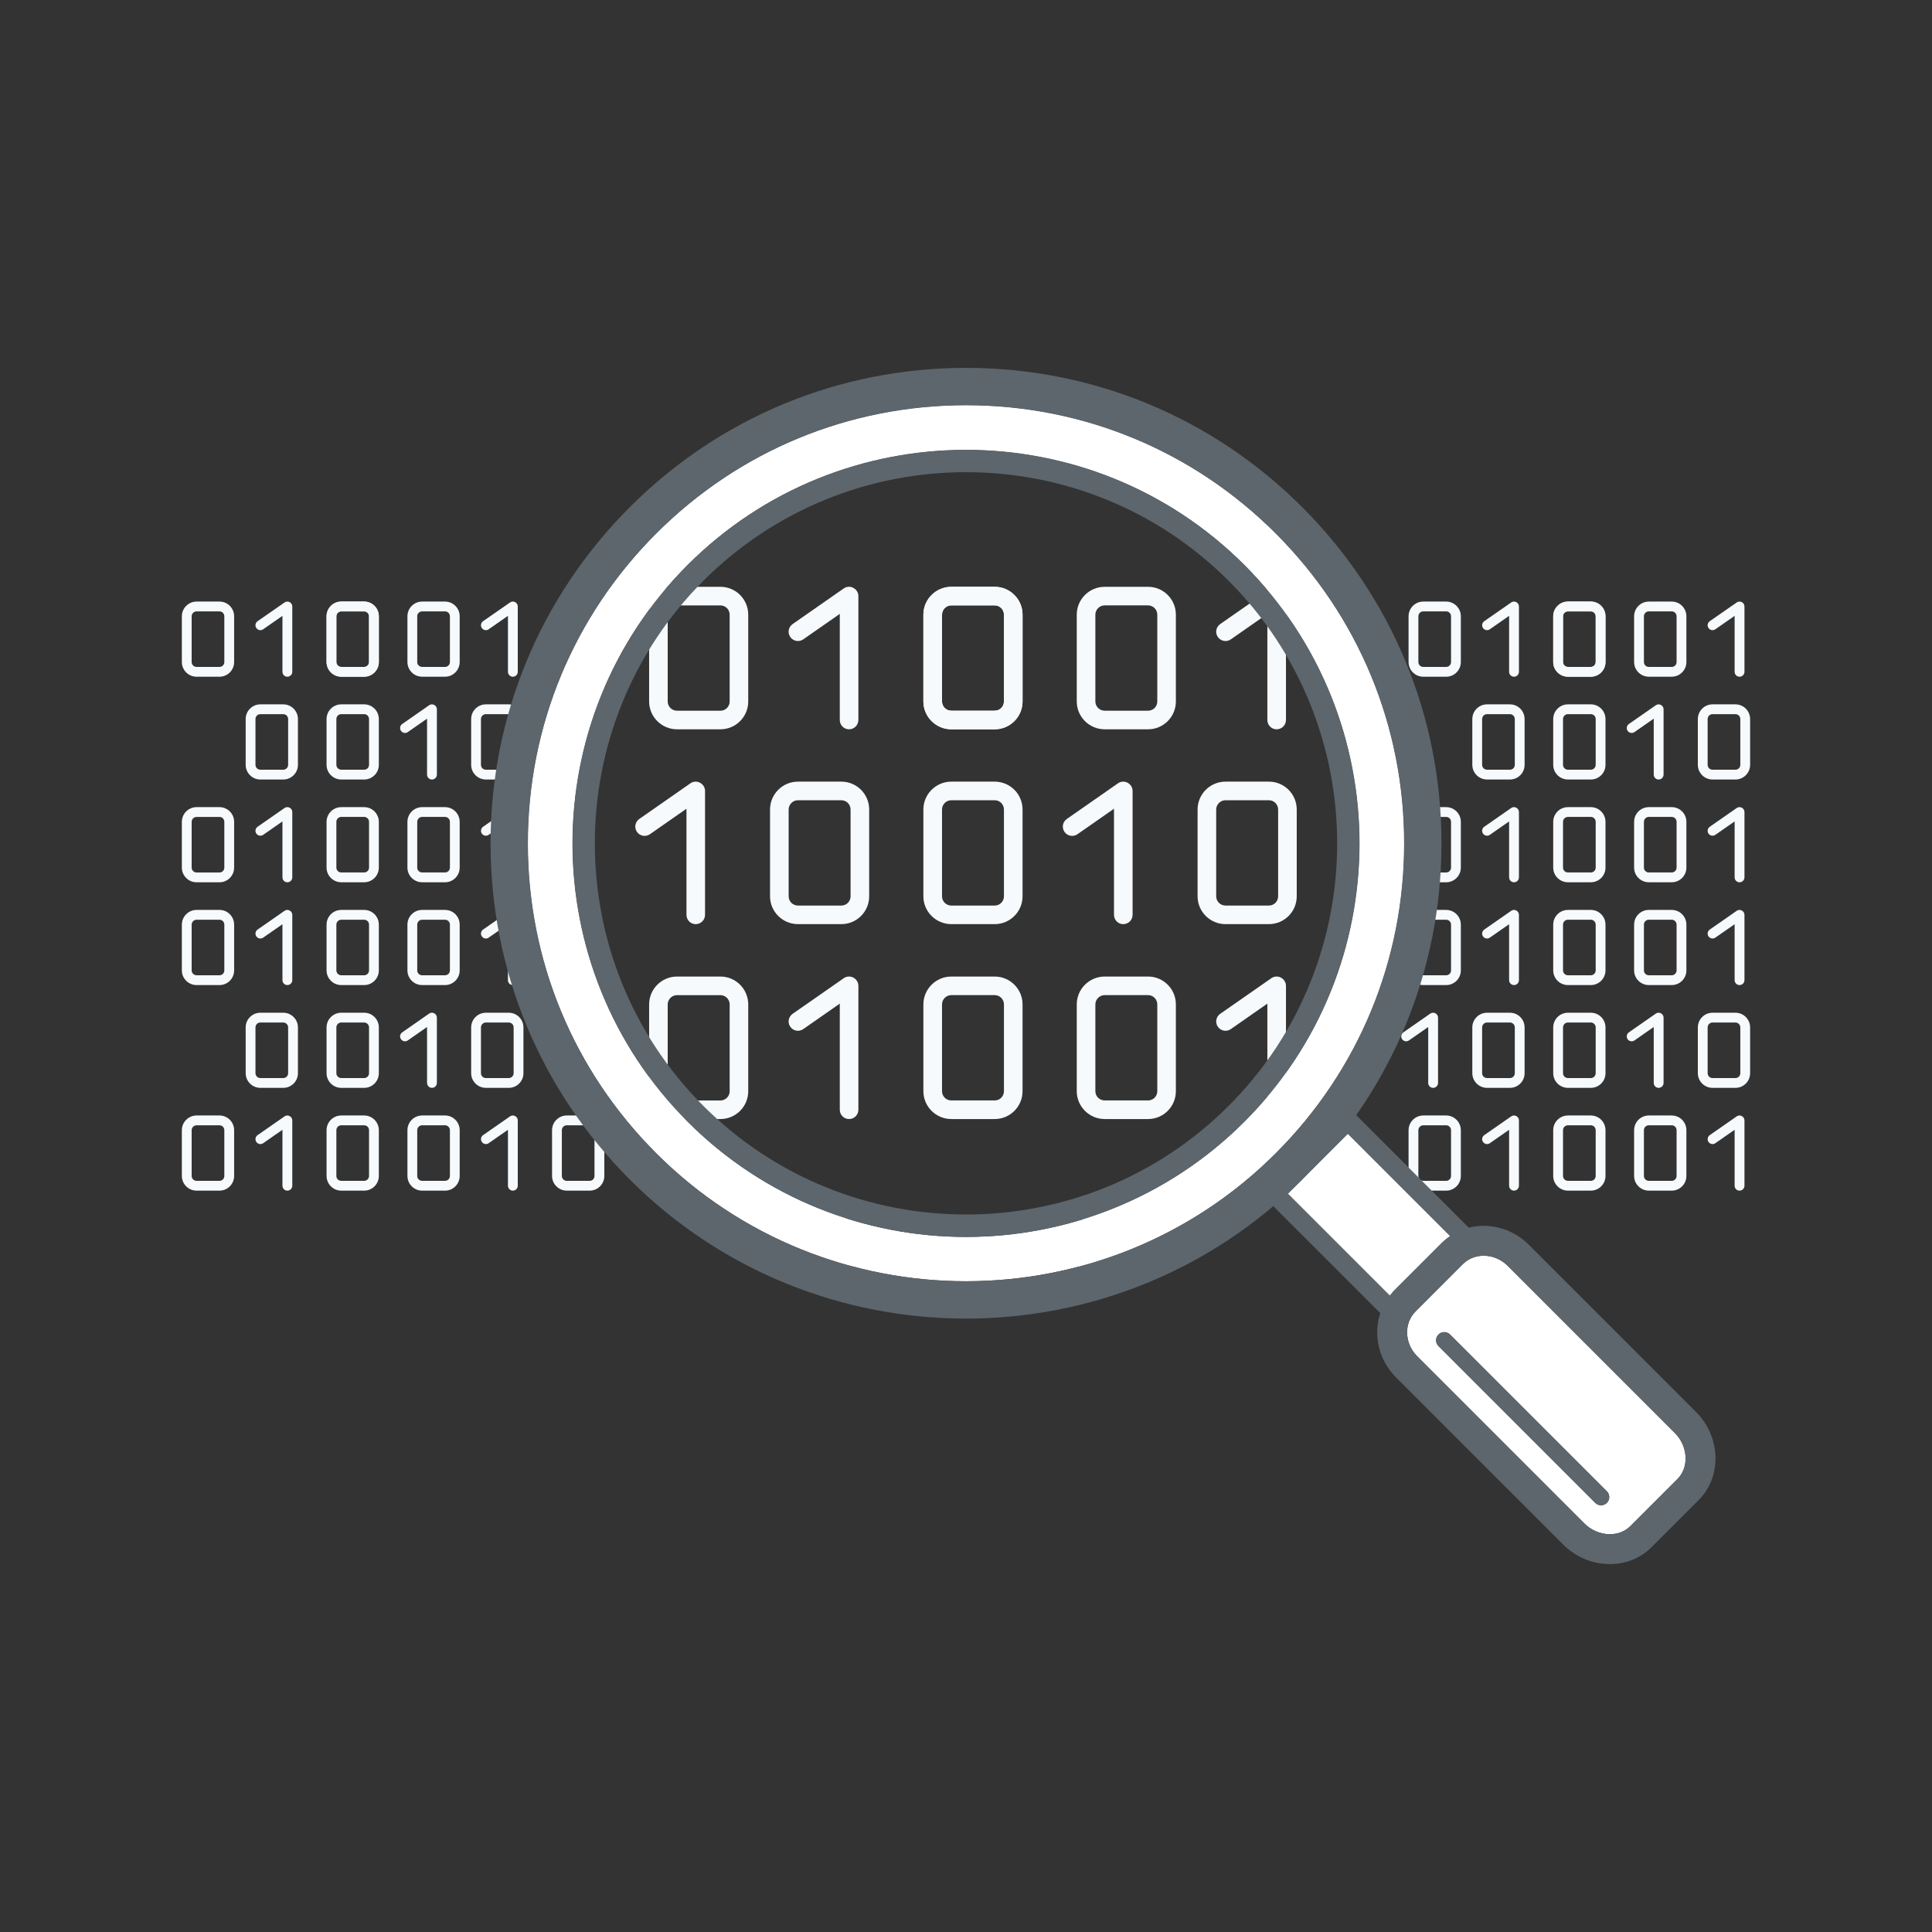 <?xml version="1.0" encoding="UTF-8"?>
<svg width="70px" height="70px" viewBox="0 0 70 70" version="1.1" xmlns="http://www.w3.org/2000/svg" xmlns:xlink="http://www.w3.org/1999/xlink">
    <rect x="0" y="0" width="70" height="70" fill="#333333" stroke="none"/>
    <title>img/areas/Data Science and Analytics</title>
    <g id="img/areas/Data-Science-and-Analytics" stroke="none" stroke-width="1" fill="none" fill-rule="evenodd">
        <g id="Group-175">
            <polygon id="Fill-1" points="0.001 70 70 70 70 0 0.001 0"></polygon>
            <g id="Group-174" transform="translate(6, 13)">
                <path d="M46.574,10.987 C46.574,11.085 46.495,11.164 46.397,11.164 L45.568,11.164 C45.47,11.164 45.39,11.085 45.39,10.987 L45.39,9.33 C45.39,9.231 45.47,9.151 45.568,9.151 L46.397,9.151 C46.495,9.151 46.574,9.231 46.574,9.33 L46.574,10.987 Z M46.397,8.796 L45.568,8.796 C45.275,8.796 45.035,9.034 45.035,9.33 L45.035,10.987 C45.035,11.281 45.275,11.519 45.568,11.519 L46.397,11.519 C46.69,11.519 46.929,11.281 46.929,10.987 L46.929,9.33 C46.929,9.034 46.69,8.796 46.397,8.796 L46.397,8.796 Z" id="Fill-2" fill="#F6FAFC"></path>
                <path d="M48.938,8.816 C48.879,8.785 48.808,8.79 48.754,8.828 L47.777,9.507 C47.697,9.564 47.676,9.675 47.733,9.755 C47.789,9.837 47.901,9.857 47.981,9.799 L48.678,9.313 L48.678,9.939 L48.678,10.118 L48.678,11.34 C48.678,11.44 48.757,11.519 48.856,11.519 C48.954,11.519 49.034,11.44 49.034,11.34 L49.034,10.118 L49.034,9.939 L49.034,8.972 C49.034,8.908 48.996,8.846 48.938,8.816" id="Fill-4" fill="#F6FAFC"></path>
                <path d="M57.108,8.816 C57.049,8.785 56.979,8.79 56.925,8.828 L55.948,9.507 C55.868,9.564 55.846,9.675 55.903,9.755 C55.959,9.837 56.071,9.857 56.152,9.799 L56.849,9.313 L56.849,9.939 L56.849,10.118 L56.849,11.34 C56.849,11.44 56.928,11.519 57.026,11.519 C57.124,11.519 57.205,11.44 57.205,11.34 L57.205,10.118 L57.205,9.939 L57.205,8.972 C57.205,8.908 57.167,8.846 57.108,8.816" id="Fill-6" fill="#F6FAFC"></path>
                <path d="M54.746,10.987 C54.746,11.085 54.667,11.164 54.569,11.164 L53.74,11.164 C53.642,11.164 53.562,11.085 53.562,10.987 L53.562,9.329 C53.562,9.231 53.642,9.151 53.74,9.151 L54.569,9.151 C54.667,9.151 54.746,9.231 54.746,9.329 L54.746,10.987 Z M54.569,8.796 L53.74,8.796 C53.447,8.796 53.207,9.034 53.207,9.329 L53.207,10.987 C53.207,11.28 53.447,11.518 53.74,11.518 L54.569,11.518 C54.863,11.518 55.101,11.28 55.101,10.987 L55.101,9.329 C55.101,9.034 54.863,8.796 54.569,8.796 L54.569,8.796 Z" id="Fill-8" fill="#F6FAFC"></path>
                <path d="M51.815,10.987 C51.815,11.085 51.737,11.164 51.638,11.164 L50.81,11.164 C50.711,11.164 50.631,11.085 50.631,10.987 L50.631,9.329 C50.631,9.231 50.711,9.151 50.81,9.151 L51.638,9.151 C51.737,9.151 51.815,9.231 51.815,9.329 L51.815,10.987 Z M51.638,8.796 L50.81,8.796 C50.516,8.796 50.276,9.034 50.276,9.329 L50.276,10.987 C50.276,11.28 50.516,11.518 50.81,11.518 L51.638,11.518 C51.932,11.518 52.17,11.28 52.17,10.987 L52.17,9.329 C52.17,9.034 51.932,8.796 51.638,8.796 L51.638,8.796 Z" id="Fill-10" fill="#F6FAFC"></path>
                <path d="M46.574,29.607 C46.574,29.706 46.495,29.784 46.397,29.784 L45.568,29.784 C45.47,29.784 45.39,29.706 45.39,29.607 L45.39,27.95 C45.39,27.852 45.47,27.771 45.568,27.771 L46.397,27.771 C46.495,27.771 46.574,27.852 46.574,27.95 L46.574,29.607 Z M46.397,27.416 L45.568,27.416 C45.275,27.416 45.035,27.655 45.035,27.95 L45.035,29.607 C45.035,29.901 45.275,30.139 45.568,30.139 L46.397,30.139 C46.69,30.139 46.929,29.901 46.929,29.607 L46.929,27.95 C46.929,27.655 46.69,27.416 46.397,27.416 L46.397,27.416 Z" id="Fill-12" fill="#F6FAFC"></path>
                <path d="M51.815,29.607 C51.815,29.705 51.737,29.784 51.638,29.784 L50.81,29.784 C50.711,29.784 50.631,29.705 50.631,29.607 L50.631,27.949 C50.631,27.851 50.711,27.771 50.81,27.771 L51.638,27.771 C51.737,27.771 51.815,27.851 51.815,27.949 L51.815,29.607 Z M51.638,27.416 L50.81,27.416 C50.516,27.416 50.276,27.654 50.276,27.949 L50.276,29.607 C50.276,29.9 50.516,30.139 50.81,30.139 L51.638,30.139 C51.932,30.139 52.17,29.9 52.17,29.607 L52.17,27.949 C52.17,27.654 51.932,27.416 51.638,27.416 L51.638,27.416 Z" id="Fill-14" fill="#F6FAFC"></path>
                <path d="M48.938,27.437 C48.879,27.405 48.808,27.41 48.754,27.448 L47.777,28.128 C47.697,28.185 47.676,28.295 47.733,28.375 C47.789,28.457 47.901,28.477 47.981,28.419 L48.678,27.934 L48.678,28.559 L48.678,28.738 L48.678,29.96 C48.678,30.06 48.757,30.139 48.856,30.139 C48.954,30.139 49.034,30.06 49.034,29.96 L49.034,28.738 L49.034,28.559 L49.034,27.592 C49.034,27.528 48.996,27.466 48.938,27.437" id="Fill-16" fill="#F6FAFC"></path>
                <path d="M57.108,27.437 C57.049,27.405 56.979,27.41 56.925,27.448 L55.948,28.128 C55.868,28.185 55.846,28.295 55.903,28.375 C55.959,28.457 56.071,28.477 56.152,28.419 L56.849,27.934 L56.849,28.559 L56.849,28.738 L56.849,29.96 C56.849,30.06 56.928,30.139 57.026,30.139 C57.124,30.139 57.205,30.06 57.205,29.96 L57.205,28.738 L57.205,28.559 L57.205,27.592 C57.205,27.528 57.167,27.466 57.108,27.437" id="Fill-18" fill="#F6FAFC"></path>
                <path d="M54.746,29.607 C54.746,29.705 54.667,29.784 54.569,29.784 L53.74,29.784 C53.642,29.784 53.562,29.705 53.562,29.607 L53.562,27.949 C53.562,27.851 53.642,27.771 53.74,27.771 L54.569,27.771 C54.667,27.771 54.746,27.851 54.746,27.949 L54.746,29.607 Z M54.569,27.416 L53.74,27.416 C53.447,27.416 53.207,27.654 53.207,27.949 L53.207,29.607 C53.207,29.9 53.447,30.139 53.74,30.139 L54.569,30.139 C54.863,30.139 55.101,29.9 55.101,29.607 L55.101,27.949 C55.101,27.654 54.863,27.416 54.569,27.416 L54.569,27.416 Z" id="Fill-20" fill="#F6FAFC"></path>
                <path d="M51.815,10.987 C51.815,11.085 51.737,11.164 51.638,11.164 L50.81,11.164 C50.711,11.164 50.631,11.085 50.631,10.987 L50.631,9.329 C50.631,9.231 50.711,9.151 50.81,9.151 L51.638,9.151 C51.737,9.151 51.815,9.231 51.815,9.329 L51.815,10.987 Z M51.638,8.796 L50.81,8.796 C50.516,8.796 50.276,9.034 50.276,9.329 L50.276,10.987 C50.276,11.28 50.516,11.518 50.81,11.518 L51.638,11.518 C51.932,11.518 52.17,11.28 52.17,10.987 L52.17,9.329 C52.17,9.034 51.932,8.796 51.638,8.796 L51.638,8.796 Z" id="Fill-22" fill="#F6FAFC"></path>
                <path d="M46.574,22.159 C46.574,22.257 46.495,22.336 46.397,22.336 L45.568,22.336 C45.47,22.336 45.39,22.257 45.39,22.159 L45.39,20.502 C45.39,20.404 45.47,20.323 45.568,20.323 L46.397,20.323 C46.495,20.323 46.574,20.404 46.574,20.502 L46.574,22.159 Z M46.397,19.968 L45.568,19.968 C45.275,19.968 45.035,20.207 45.035,20.502 L45.035,22.159 C45.035,22.453 45.275,22.691 45.568,22.691 L46.397,22.691 C46.69,22.691 46.929,22.453 46.929,22.159 L46.929,20.502 C46.929,20.207 46.69,19.968 46.397,19.968 L46.397,19.968 Z" id="Fill-24" fill="#F6FAFC"></path>
                <path d="M51.815,22.159 C51.815,22.257 51.737,22.336 51.638,22.336 L50.81,22.336 C50.711,22.336 50.631,22.257 50.631,22.159 L50.631,20.501 C50.631,20.403 50.711,20.323 50.81,20.323 L51.638,20.323 C51.737,20.323 51.815,20.403 51.815,20.501 L51.815,22.159 Z M51.638,19.968 L50.81,19.968 C50.516,19.968 50.276,20.206 50.276,20.501 L50.276,22.159 C50.276,22.452 50.516,22.691 50.81,22.691 L51.638,22.691 C51.932,22.691 52.17,22.452 52.17,22.159 L52.17,20.501 C52.17,20.206 51.932,19.968 51.638,19.968 L51.638,19.968 Z" id="Fill-26" fill="#F6FAFC"></path>
                <path d="M48.938,19.989 C48.879,19.957 48.808,19.962 48.754,20 L47.777,20.68 C47.697,20.737 47.676,20.847 47.733,20.927 C47.789,21.009 47.901,21.029 47.981,20.971 L48.678,20.486 L48.678,21.111 L48.678,21.29 L48.678,22.512 C48.678,22.612 48.757,22.691 48.856,22.691 C48.954,22.691 49.034,22.612 49.034,22.512 L49.034,21.29 L49.034,21.111 L49.034,20.144 C49.034,20.08 48.996,20.018 48.938,19.989" id="Fill-28" fill="#F6FAFC"></path>
                <path d="M57.108,19.989 C57.049,19.957 56.979,19.962 56.925,20 L55.948,20.68 C55.868,20.737 55.846,20.847 55.903,20.927 C55.959,21.009 56.071,21.029 56.152,20.971 L56.849,20.486 L56.849,21.111 L56.849,21.29 L56.849,22.512 C56.849,22.612 56.928,22.691 57.026,22.691 C57.124,22.691 57.205,22.612 57.205,22.512 L57.205,21.29 L57.205,21.111 L57.205,20.144 C57.205,20.08 57.167,20.018 57.108,19.989" id="Fill-30" fill="#F6FAFC"></path>
                <path d="M54.746,22.159 C54.746,22.257 54.667,22.336 54.569,22.336 L53.74,22.336 C53.642,22.336 53.562,22.257 53.562,22.159 L53.562,20.501 C53.562,20.403 53.642,20.323 53.74,20.323 L54.569,20.323 C54.667,20.323 54.746,20.403 54.746,20.501 L54.746,22.159 Z M54.569,19.968 L53.74,19.968 C53.447,19.968 53.207,20.206 53.207,20.501 L53.207,22.159 C53.207,22.452 53.447,22.691 53.74,22.691 L54.569,22.691 C54.863,22.691 55.101,22.452 55.101,22.159 L55.101,20.501 C55.101,20.206 54.863,19.968 54.569,19.968 L54.569,19.968 Z" id="Fill-32" fill="#F6FAFC"></path>
                <path d="M46.574,18.435 C46.574,18.533 46.495,18.612 46.397,18.612 L45.568,18.612 C45.47,18.612 45.39,18.533 45.39,18.435 L45.39,16.777 C45.39,16.679 45.47,16.599 45.568,16.599 L46.397,16.599 C46.495,16.599 46.574,16.679 46.574,16.777 L46.574,18.435 Z M46.397,16.244 L45.568,16.244 C45.275,16.244 45.035,16.482 45.035,16.777 L45.035,18.435 C45.035,18.728 45.275,18.967 45.568,18.967 L46.397,18.967 C46.69,18.967 46.929,18.728 46.929,18.435 L46.929,16.777 C46.929,16.482 46.69,16.244 46.397,16.244 L46.397,16.244 Z" id="Fill-34" fill="#F6FAFC"></path>
                <path d="M51.815,18.435 C51.815,18.533 51.737,18.611 51.638,18.611 L50.81,18.611 C50.711,18.611 50.631,18.533 50.631,18.435 L50.631,16.777 C50.631,16.679 50.711,16.598 50.81,16.598 L51.638,16.598 C51.737,16.598 51.815,16.679 51.815,16.777 L51.815,18.435 Z M51.638,16.244 L50.81,16.244 C50.516,16.244 50.276,16.482 50.276,16.777 L50.276,18.435 C50.276,18.728 50.516,18.966 50.81,18.966 L51.638,18.966 C51.932,18.966 52.17,18.728 52.17,18.435 L52.17,16.777 C52.17,16.482 51.932,16.244 51.638,16.244 L51.638,16.244 Z" id="Fill-36" fill="#F6FAFC"></path>
                <path d="M48.938,16.264 C48.879,16.233 48.808,16.237 48.754,16.275 L47.777,16.955 C47.697,17.012 47.676,17.122 47.733,17.203 C47.789,17.284 47.901,17.304 47.981,17.247 L48.678,16.761 L48.678,17.387 L48.678,17.566 L48.678,18.788 C48.678,18.887 48.757,18.967 48.856,18.967 C48.954,18.967 49.034,18.887 49.034,18.788 L49.034,17.566 L49.034,17.387 L49.034,16.42 C49.034,16.356 48.996,16.294 48.938,16.264" id="Fill-38" fill="#F6FAFC"></path>
                <path d="M57.108,16.264 C57.049,16.233 56.979,16.237 56.925,16.275 L55.948,16.955 C55.868,17.012 55.846,17.122 55.903,17.203 C55.959,17.284 56.071,17.304 56.152,17.247 L56.849,16.761 L56.849,17.387 L56.849,17.566 L56.849,18.788 C56.849,18.887 56.928,18.967 57.026,18.967 C57.124,18.967 57.205,18.887 57.205,18.788 L57.205,17.566 L57.205,17.387 L57.205,16.42 C57.205,16.356 57.167,16.294 57.108,16.264" id="Fill-40" fill="#F6FAFC"></path>
                <path d="M54.746,18.435 C54.746,18.533 54.667,18.611 54.569,18.611 L53.74,18.611 C53.642,18.611 53.562,18.533 53.562,18.435 L53.562,16.777 C53.562,16.679 53.642,16.598 53.74,16.598 L54.569,16.598 C54.667,16.598 54.746,16.679 54.746,16.777 L54.746,18.435 Z M54.569,16.244 L53.74,16.244 C53.447,16.244 53.207,16.482 53.207,16.777 L53.207,18.435 C53.207,18.728 53.447,18.966 53.74,18.966 L54.569,18.966 C54.863,18.966 55.101,18.728 55.101,18.435 L55.101,16.777 C55.101,16.482 54.863,16.244 54.569,16.244 L54.569,16.244 Z" id="Fill-42" fill="#F6FAFC"></path>
                <path d="M57.055,14.711 C57.055,14.809 56.976,14.888 56.878,14.888 L56.049,14.888 C55.951,14.888 55.871,14.809 55.871,14.711 L55.871,13.053 C55.871,12.955 55.951,12.875 56.049,12.875 L56.878,12.875 C56.976,12.875 57.055,12.955 57.055,13.053 L57.055,14.711 Z M56.878,12.52 L56.049,12.52 C55.756,12.52 55.516,12.758 55.516,13.053 L55.516,14.711 C55.516,15.005 55.756,15.243 56.049,15.243 L56.878,15.243 C57.171,15.243 57.41,15.005 57.41,14.711 L57.41,13.053 C57.41,12.758 57.171,12.52 56.878,12.52 L56.878,12.52 Z" id="Fill-44" fill="#F6FAFC"></path>
                <path d="M54.177,12.541 C54.118,12.509 54.048,12.514 53.994,12.552 L53.017,13.232 C52.937,13.289 52.916,13.399 52.972,13.479 C53.028,13.561 53.14,13.581 53.221,13.524 L53.918,13.038 L53.918,13.663 L53.918,13.842 L53.918,15.064 C53.918,15.164 53.997,15.243 54.095,15.243 C54.193,15.243 54.274,15.164 54.274,15.064 L54.274,13.842 L54.274,13.663 L54.274,12.696 C54.274,12.632 54.236,12.57 54.177,12.541" id="Fill-46" fill="#F6FAFC"></path>
                <path d="M48.884,14.711 C48.884,14.809 48.806,14.888 48.707,14.888 L47.879,14.888 C47.78,14.888 47.7,14.809 47.7,14.711 L47.7,13.053 C47.7,12.955 47.78,12.875 47.879,12.875 L48.707,12.875 C48.806,12.875 48.884,12.955 48.884,13.053 L48.884,14.711 Z M48.707,12.52 L47.879,12.52 C47.585,12.52 47.345,12.758 47.345,13.053 L47.345,14.711 C47.345,15.005 47.585,15.243 47.879,15.243 L48.707,15.243 C49.001,15.243 49.239,15.005 49.239,14.711 L49.239,13.053 C49.239,12.758 49.001,12.52 48.707,12.52 L48.707,12.52 Z" id="Fill-48" fill="#F6FAFC"></path>
                <path d="M51.815,14.711 C51.815,14.809 51.737,14.888 51.638,14.888 L50.81,14.888 C50.711,14.888 50.631,14.809 50.631,14.711 L50.631,13.053 C50.631,12.955 50.711,12.875 50.81,12.875 L51.638,12.875 C51.737,12.875 51.815,12.955 51.815,13.053 L51.815,14.711 Z M51.638,12.52 L50.81,12.52 C50.516,12.52 50.276,12.758 50.276,13.053 L50.276,14.711 C50.276,15.005 50.516,15.243 50.81,15.243 L51.638,15.243 C51.932,15.243 52.17,15.005 52.17,14.711 L52.17,13.053 C52.17,12.758 51.932,12.52 51.638,12.52 L51.638,12.52 Z" id="Fill-50" fill="#F6FAFC"></path>
                <path d="M57.055,25.883 C57.055,25.982 56.976,26.06 56.878,26.06 L56.049,26.06 C55.951,26.06 55.871,25.982 55.871,25.883 L55.871,24.226 C55.871,24.128 55.951,24.047 56.049,24.047 L56.878,24.047 C56.976,24.047 57.055,24.128 57.055,24.226 L57.055,25.883 Z M56.878,23.693 L56.049,23.693 C55.756,23.693 55.516,23.931 55.516,24.226 L55.516,25.883 C55.516,26.177 55.756,26.415 56.049,26.415 L56.878,26.415 C57.171,26.415 57.41,26.177 57.41,25.883 L57.41,24.226 C57.41,23.931 57.171,23.693 56.878,23.693 L56.878,23.693 Z" id="Fill-52" fill="#F6FAFC"></path>
                <path d="M54.177,23.713 C54.118,23.682 54.048,23.686 53.994,23.724 L53.017,24.404 C52.937,24.461 52.916,24.571 52.972,24.652 C53.028,24.733 53.14,24.753 53.221,24.696 L53.918,24.21 L53.918,24.836 L53.918,25.015 L53.918,26.237 C53.918,26.336 53.997,26.415 54.095,26.415 C54.193,26.415 54.274,26.336 54.274,26.237 L54.274,25.015 L54.274,24.836 L54.274,23.869 C54.274,23.804 54.236,23.743 54.177,23.713" id="Fill-54" fill="#F6FAFC"></path>
                <path d="M48.884,25.883 C48.884,25.982 48.806,26.06 48.707,26.06 L47.879,26.06 C47.78,26.06 47.7,25.982 47.7,25.883 L47.7,24.226 C47.7,24.128 47.78,24.047 47.879,24.047 L48.707,24.047 C48.806,24.047 48.884,24.128 48.884,24.226 L48.884,25.883 Z M48.707,23.693 L47.879,23.693 C47.585,23.693 47.345,23.931 47.345,24.226 L47.345,25.883 C47.345,26.177 47.585,26.415 47.879,26.415 L48.707,26.415 C49.001,26.415 49.239,26.177 49.239,25.883 L49.239,24.226 C49.239,23.931 49.001,23.693 48.707,23.693 L48.707,23.693 Z" id="Fill-56" fill="#F6FAFC"></path>
                <path d="M46.007,23.713 C45.948,23.682 45.877,23.686 45.823,23.724 L44.846,24.404 C44.766,24.461 44.745,24.571 44.802,24.652 C44.858,24.733 44.97,24.753 45.05,24.696 L45.747,24.21 L45.747,24.836 L45.747,25.015 L45.747,26.237 C45.747,26.336 45.826,26.415 45.925,26.415 C46.023,26.415 46.103,26.336 46.103,26.237 L46.103,25.015 L46.103,24.836 L46.103,23.869 C46.103,23.804 46.065,23.743 46.007,23.713" id="Fill-58" fill="#F6FAFC"></path>
                <path d="M51.815,25.883 C51.815,25.982 51.737,26.06 51.638,26.06 L50.81,26.06 C50.711,26.06 50.631,25.982 50.631,25.883 L50.631,24.226 C50.631,24.128 50.711,24.047 50.81,24.047 L51.638,24.047 C51.737,24.047 51.815,24.128 51.815,24.226 L51.815,25.883 Z M51.638,23.693 L50.81,23.693 C50.516,23.693 50.276,23.931 50.276,24.226 L50.276,25.883 C50.276,26.177 50.516,26.415 50.81,26.415 L51.638,26.415 C51.932,26.415 52.17,26.177 52.17,25.883 L52.17,24.226 C52.17,23.931 51.932,23.693 51.638,23.693 L51.638,23.693 Z" id="Fill-60" fill="#F6FAFC"></path>
                <path d="M2.128,10.987 C2.128,11.085 2.05,11.164 1.952,11.164 L1.123,11.164 C1.025,11.164 0.944,11.085 0.944,10.987 L0.944,9.33 C0.944,9.231 1.025,9.151 1.123,9.151 L1.952,9.151 C2.05,9.151 2.128,9.231 2.128,9.33 L2.128,10.987 Z M1.952,8.796 L1.123,8.796 C0.829,8.796 0.589,9.034 0.589,9.33 L0.589,10.987 C0.589,11.281 0.829,11.519 1.123,11.519 L1.952,11.519 C2.245,11.519 2.483,11.281 2.483,10.987 L2.483,9.33 C2.483,9.034 2.245,8.796 1.952,8.796 L1.952,8.796 Z" id="Fill-62" fill="#F6FAFC"></path>
                <path d="M4.493,8.816 C4.434,8.785 4.364,8.79 4.31,8.828 L3.333,9.507 C3.253,9.564 3.231,9.675 3.288,9.755 C3.344,9.837 3.456,9.857 3.537,9.799 L4.234,9.313 L4.234,9.939 L4.234,10.118 L4.234,11.34 C4.234,11.44 4.313,11.519 4.411,11.519 C4.509,11.519 4.59,11.44 4.59,11.34 L4.59,10.118 L4.59,9.939 L4.59,8.972 C4.59,8.908 4.552,8.846 4.493,8.816" id="Fill-64" fill="#F6FAFC"></path>
                <path d="M12.664,8.816 C12.605,8.785 12.534,8.79 12.48,8.828 L11.503,9.507 C11.423,9.564 11.402,9.675 11.459,9.755 C11.515,9.837 11.627,9.857 11.707,9.799 L12.404,9.313 L12.404,9.939 L12.404,10.118 L12.404,11.34 C12.404,11.44 12.483,11.519 12.582,11.519 C12.68,11.519 12.76,11.44 12.76,11.34 L12.76,10.118 L12.76,9.939 L12.76,8.972 C12.76,8.908 12.722,8.846 12.664,8.816" id="Fill-66" fill="#F6FAFC"></path>
                <path d="M10.301,10.987 C10.301,11.085 10.222,11.164 10.124,11.164 L9.295,11.164 C9.197,11.164 9.117,11.085 9.117,10.987 L9.117,9.329 C9.117,9.231 9.197,9.151 9.295,9.151 L10.124,9.151 C10.222,9.151 10.301,9.231 10.301,9.329 L10.301,10.987 Z M10.124,8.796 L9.295,8.796 C9.002,8.796 8.762,9.034 8.762,9.329 L8.762,10.987 C8.762,11.28 9.002,11.518 9.295,11.518 L10.124,11.518 C10.417,11.518 10.655,11.28 10.655,10.987 L10.655,9.329 C10.655,9.034 10.417,8.796 10.124,8.796 L10.124,8.796 Z" id="Fill-68" fill="#F6FAFC"></path>
                <path d="M7.371,10.987 C7.371,11.085 7.292,11.164 7.194,11.164 L6.365,11.164 C6.267,11.164 6.187,11.085 6.187,10.987 L6.187,9.329 C6.187,9.231 6.267,9.151 6.365,9.151 L7.194,9.151 C7.292,9.151 7.371,9.231 7.371,9.329 L7.371,10.987 Z M7.194,8.796 L6.365,8.796 C6.072,8.796 5.832,9.034 5.832,9.329 L5.832,10.987 C5.832,11.28 6.072,11.518 6.365,11.518 L7.194,11.518 C7.487,11.518 7.726,11.28 7.726,10.987 L7.726,9.329 C7.726,9.034 7.487,8.796 7.194,8.796 L7.194,8.796 Z" id="Fill-70" fill="#F6FAFC"></path>
                <path d="M2.128,29.607 C2.128,29.706 2.05,29.784 1.952,29.784 L1.123,29.784 C1.025,29.784 0.944,29.706 0.944,29.607 L0.944,27.95 C0.944,27.852 1.025,27.771 1.123,27.771 L1.952,27.771 C2.05,27.771 2.128,27.852 2.128,27.95 L2.128,29.607 Z M1.952,27.416 L1.123,27.416 C0.829,27.416 0.589,27.655 0.589,27.95 L0.589,29.607 C0.589,29.901 0.829,30.139 1.123,30.139 L1.952,30.139 C2.245,30.139 2.483,29.901 2.483,29.607 L2.483,27.95 C2.483,27.655 2.245,27.416 1.952,27.416 L1.952,27.416 Z" id="Fill-72" fill="#F6FAFC"></path>
                <path d="M7.371,29.607 C7.371,29.705 7.292,29.784 7.194,29.784 L6.365,29.784 C6.267,29.784 6.187,29.705 6.187,29.607 L6.187,27.949 C6.187,27.851 6.267,27.771 6.365,27.771 L7.194,27.771 C7.292,27.771 7.371,27.851 7.371,27.949 L7.371,29.607 Z M7.194,27.416 L6.365,27.416 C6.072,27.416 5.832,27.654 5.832,27.949 L5.832,29.607 C5.832,29.9 6.072,30.139 6.365,30.139 L7.194,30.139 C7.487,30.139 7.726,29.9 7.726,29.607 L7.726,27.949 C7.726,27.654 7.487,27.416 7.194,27.416 L7.194,27.416 Z" id="Fill-74" fill="#F6FAFC"></path>
                <path d="M4.493,27.437 C4.434,27.405 4.364,27.41 4.31,27.448 L3.333,28.128 C3.253,28.185 3.231,28.295 3.288,28.375 C3.344,28.457 3.456,28.477 3.537,28.419 L4.234,27.934 L4.234,28.559 L4.234,28.738 L4.234,29.96 C4.234,30.06 4.313,30.139 4.411,30.139 C4.509,30.139 4.59,30.06 4.59,29.96 L4.59,28.738 L4.59,28.559 L4.59,27.592 C4.59,27.528 4.552,27.466 4.493,27.437" id="Fill-76" fill="#F6FAFC"></path>
                <path d="M10.301,29.607 C10.301,29.705 10.222,29.784 10.124,29.784 L9.295,29.784 C9.197,29.784 9.117,29.705 9.117,29.607 L9.117,27.949 C9.117,27.851 9.197,27.771 9.295,27.771 L10.124,27.771 C10.222,27.771 10.301,27.851 10.301,27.949 L10.301,29.607 Z M10.124,27.416 L9.295,27.416 C9.002,27.416 8.762,27.654 8.762,27.949 L8.762,29.607 C8.762,29.9 9.002,30.139 9.295,30.139 L10.124,30.139 C10.417,30.139 10.655,29.9 10.655,29.607 L10.655,27.949 C10.655,27.654 10.417,27.416 10.124,27.416 L10.124,27.416 Z" id="Fill-78" fill="#F6FAFC"></path>
                <path d="M7.371,10.987 C7.371,11.085 7.292,11.164 7.194,11.164 L6.365,11.164 C6.267,11.164 6.187,11.085 6.187,10.987 L6.187,9.329 C6.187,9.231 6.267,9.151 6.365,9.151 L7.194,9.151 C7.292,9.151 7.371,9.231 7.371,9.329 L7.371,10.987 Z M7.194,8.796 L6.365,8.796 C6.072,8.796 5.832,9.034 5.832,9.329 L5.832,10.987 C5.832,11.28 6.072,11.518 6.365,11.518 L7.194,11.518 C7.487,11.518 7.726,11.28 7.726,10.987 L7.726,9.329 C7.726,9.034 7.487,8.796 7.194,8.796 L7.194,8.796 Z" id="Fill-80" fill="#F6FAFC"></path>
                <path d="M2.128,22.159 C2.128,22.257 2.05,22.336 1.952,22.336 L1.123,22.336 C1.025,22.336 0.944,22.257 0.944,22.159 L0.944,20.502 C0.944,20.404 1.025,20.323 1.123,20.323 L1.952,20.323 C2.05,20.323 2.128,20.404 2.128,20.502 L2.128,22.159 Z M1.952,19.968 L1.123,19.968 C0.829,19.968 0.589,20.207 0.589,20.502 L0.589,22.159 C0.589,22.453 0.829,22.691 1.123,22.691 L1.952,22.691 C2.245,22.691 2.483,22.453 2.483,22.159 L2.483,20.502 C2.483,20.207 2.245,19.968 1.952,19.968 L1.952,19.968 Z" id="Fill-82" fill="#F6FAFC"></path>
                <path d="M7.371,22.159 C7.371,22.257 7.292,22.336 7.194,22.336 L6.365,22.336 C6.267,22.336 6.187,22.257 6.187,22.159 L6.187,20.501 C6.187,20.403 6.267,20.323 6.365,20.323 L7.194,20.323 C7.292,20.323 7.371,20.403 7.371,20.501 L7.371,22.159 Z M7.194,19.968 L6.365,19.968 C6.072,19.968 5.832,20.206 5.832,20.501 L5.832,22.159 C5.832,22.452 6.072,22.691 6.365,22.691 L7.194,22.691 C7.487,22.691 7.726,22.452 7.726,22.159 L7.726,20.501 C7.726,20.206 7.487,19.968 7.194,19.968 L7.194,19.968 Z" id="Fill-84" fill="#F6FAFC"></path>
                <path d="M4.493,19.989 C4.434,19.957 4.364,19.962 4.31,20 L3.333,20.68 C3.253,20.737 3.231,20.847 3.288,20.927 C3.344,21.009 3.456,21.029 3.537,20.971 L4.234,20.486 L4.234,21.111 L4.234,21.29 L4.234,22.512 C4.234,22.612 4.313,22.691 4.411,22.691 C4.509,22.691 4.59,22.612 4.59,22.512 L4.59,21.29 L4.59,21.111 L4.59,20.144 C4.59,20.08 4.552,20.018 4.493,19.989" id="Fill-86" fill="#F6FAFC"></path>
                <path d="M12.664,19.989 C12.605,19.957 12.534,19.962 12.48,20 L11.503,20.68 C11.423,20.737 11.402,20.847 11.459,20.927 C11.515,21.009 11.627,21.029 11.707,20.971 L12.404,20.486 L12.404,21.111 L12.404,21.29 L12.404,22.512 C12.404,22.612 12.483,22.691 12.582,22.691 C12.68,22.691 12.76,22.612 12.76,22.512 L12.76,21.29 L12.76,21.111 L12.76,20.144 C12.76,20.08 12.722,20.018 12.664,19.989" id="Fill-88" fill="#F6FAFC"></path>
                <path d="M10.301,22.159 C10.301,22.257 10.222,22.336 10.124,22.336 L9.295,22.336 C9.197,22.336 9.117,22.257 9.117,22.159 L9.117,20.501 C9.117,20.403 9.197,20.323 9.295,20.323 L10.124,20.323 C10.222,20.323 10.301,20.403 10.301,20.501 L10.301,22.159 Z M10.124,19.968 L9.295,19.968 C9.002,19.968 8.762,20.206 8.762,20.501 L8.762,22.159 C8.762,22.452 9.002,22.691 9.295,22.691 L10.124,22.691 C10.417,22.691 10.655,22.452 10.655,22.159 L10.655,20.501 C10.655,20.206 10.417,19.968 10.124,19.968 L10.124,19.968 Z" id="Fill-90" fill="#F6FAFC"></path>
                <path d="M2.128,18.435 C2.128,18.533 2.05,18.612 1.952,18.612 L1.123,18.612 C1.025,18.612 0.944,18.533 0.944,18.435 L0.944,16.777 C0.944,16.679 1.025,16.599 1.123,16.599 L1.952,16.599 C2.05,16.599 2.128,16.679 2.128,16.777 L2.128,18.435 Z M1.952,16.244 L1.123,16.244 C0.829,16.244 0.589,16.482 0.589,16.777 L0.589,18.435 C0.589,18.728 0.829,18.967 1.123,18.967 L1.952,18.967 C2.245,18.967 2.483,18.728 2.483,18.435 L2.483,16.777 C2.483,16.482 2.245,16.244 1.952,16.244 L1.952,16.244 Z" id="Fill-92" fill="#F6FAFC"></path>
                <path d="M7.371,18.435 C7.371,18.533 7.292,18.611 7.194,18.611 L6.365,18.611 C6.267,18.611 6.187,18.533 6.187,18.435 L6.187,16.777 C6.187,16.679 6.267,16.598 6.365,16.598 L7.194,16.598 C7.292,16.598 7.371,16.679 7.371,16.777 L7.371,18.435 Z M7.194,16.244 L6.365,16.244 C6.072,16.244 5.832,16.482 5.832,16.777 L5.832,18.435 C5.832,18.728 6.072,18.966 6.365,18.966 L7.194,18.966 C7.487,18.966 7.726,18.728 7.726,18.435 L7.726,16.777 C7.726,16.482 7.487,16.244 7.194,16.244 L7.194,16.244 Z" id="Fill-94" fill="#F6FAFC"></path>
                <path d="M4.493,16.264 C4.434,16.233 4.364,16.237 4.31,16.275 L3.333,16.955 C3.253,17.012 3.231,17.122 3.288,17.203 C3.344,17.284 3.456,17.304 3.537,17.247 L4.234,16.761 L4.234,17.387 L4.234,17.566 L4.234,18.788 C4.234,18.887 4.313,18.967 4.411,18.967 C4.509,18.967 4.59,18.887 4.59,18.788 L4.59,17.566 L4.59,17.387 L4.59,16.42 C4.59,16.356 4.552,16.294 4.493,16.264" id="Fill-96" fill="#F6FAFC"></path>
                <path d="M12.664,16.264 C12.605,16.233 12.534,16.237 12.48,16.275 L11.503,16.955 C11.423,17.012 11.402,17.122 11.459,17.203 C11.515,17.284 11.627,17.304 11.707,17.247 L12.404,16.761 L12.404,17.387 L12.404,17.566 L12.404,18.788 C12.404,18.887 12.483,18.967 12.582,18.967 C12.68,18.967 12.76,18.887 12.76,18.788 L12.76,17.566 L12.76,17.387 L12.76,16.42 C12.76,16.356 12.722,16.294 12.664,16.264" id="Fill-98" fill="#F6FAFC"></path>
                <path d="M10.301,18.435 C10.301,18.533 10.222,18.611 10.124,18.611 L9.295,18.611 C9.197,18.611 9.117,18.533 9.117,18.435 L9.117,16.777 C9.117,16.679 9.197,16.598 9.295,16.598 L10.124,16.598 C10.222,16.598 10.301,16.679 10.301,16.777 L10.301,18.435 Z M10.124,16.244 L9.295,16.244 C9.002,16.244 8.762,16.482 8.762,16.777 L8.762,18.435 C8.762,18.728 9.002,18.966 9.295,18.966 L10.124,18.966 C10.417,18.966 10.655,18.728 10.655,18.435 L10.655,16.777 C10.655,16.482 10.417,16.244 10.124,16.244 L10.124,16.244 Z" id="Fill-100" fill="#F6FAFC"></path>
                <path d="M12.61,14.711 C12.61,14.809 12.532,14.888 12.433,14.888 L11.605,14.888 C11.507,14.888 11.426,14.809 11.426,14.711 L11.426,13.053 C11.426,12.955 11.507,12.875 11.605,12.875 L12.433,12.875 C12.532,12.875 12.61,12.955 12.61,13.053 L12.61,14.711 Z M12.433,12.52 L11.605,12.52 C11.311,12.52 11.071,12.758 11.071,13.053 L11.071,14.711 C11.071,15.005 11.311,15.243 11.605,15.243 L12.433,15.243 C12.727,15.243 12.965,15.005 12.965,14.711 L12.965,13.053 C12.965,12.758 12.727,12.52 12.433,12.52 L12.433,12.52 Z" id="Fill-102" fill="#F6FAFC"></path>
                <path d="M9.733,12.541 C9.674,12.509 9.603,12.514 9.549,12.552 L8.573,13.232 C8.492,13.289 8.471,13.399 8.528,13.479 C8.584,13.561 8.696,13.581 8.776,13.524 L9.473,13.038 L9.473,13.663 L9.473,13.842 L9.473,15.064 C9.473,15.164 9.553,15.243 9.651,15.243 C9.749,15.243 9.829,15.164 9.829,15.064 L9.829,13.842 L9.829,13.663 L9.829,12.696 C9.829,12.632 9.791,12.57 9.733,12.541" id="Fill-104" fill="#F6FAFC"></path>
                <path d="M4.44,14.711 C4.44,14.809 4.361,14.888 4.263,14.888 L3.434,14.888 C3.336,14.888 3.256,14.809 3.256,14.711 L3.256,13.053 C3.256,12.955 3.336,12.875 3.434,12.875 L4.263,12.875 C4.361,12.875 4.44,12.955 4.44,13.053 L4.44,14.711 Z M4.263,12.52 L3.434,12.52 C3.141,12.52 2.901,12.758 2.901,13.053 L2.901,14.711 C2.901,15.005 3.141,15.243 3.434,15.243 L4.263,15.243 C4.556,15.243 4.795,15.005 4.795,14.711 L4.795,13.053 C4.795,12.758 4.556,12.52 4.263,12.52 L4.263,12.52 Z" id="Fill-106" fill="#F6FAFC"></path>
                <path d="M7.371,14.711 C7.371,14.809 7.292,14.888 7.194,14.888 L6.365,14.888 C6.267,14.888 6.187,14.809 6.187,14.711 L6.187,13.053 C6.187,12.955 6.267,12.875 6.365,12.875 L7.194,12.875 C7.292,12.875 7.371,12.955 7.371,13.053 L7.371,14.711 Z M7.194,12.52 L6.365,12.52 C6.072,12.52 5.832,12.758 5.832,13.053 L5.832,14.711 C5.832,15.005 6.072,15.243 6.365,15.243 L7.194,15.243 C7.487,15.243 7.726,15.005 7.726,14.711 L7.726,13.053 C7.726,12.758 7.487,12.52 7.194,12.52 L7.194,12.52 Z" id="Fill-108" fill="#F6FAFC"></path>
                <path d="M12.61,25.883 C12.61,25.982 12.532,26.06 12.433,26.06 L11.605,26.06 C11.507,26.06 11.426,25.982 11.426,25.883 L11.426,24.226 C11.426,24.128 11.507,24.047 11.605,24.047 L12.433,24.047 C12.532,24.047 12.61,24.128 12.61,24.226 L12.61,25.883 Z M12.433,23.693 L11.605,23.693 C11.311,23.693 11.071,23.931 11.071,24.226 L11.071,25.883 C11.071,26.177 11.311,26.415 11.605,26.415 L12.433,26.415 C12.727,26.415 12.965,26.177 12.965,25.883 L12.965,24.226 C12.965,23.931 12.727,23.693 12.433,23.693 L12.433,23.693 Z" id="Fill-110" fill="#F6FAFC"></path>
                <path d="M9.733,23.713 C9.674,23.682 9.603,23.686 9.549,23.724 L8.573,24.404 C8.492,24.461 8.471,24.571 8.528,24.652 C8.584,24.733 8.696,24.753 8.776,24.696 L9.473,24.21 L9.473,24.836 L9.473,25.015 L9.473,26.237 C9.473,26.336 9.553,26.415 9.651,26.415 C9.749,26.415 9.829,26.336 9.829,26.237 L9.829,25.015 L9.829,24.836 L9.829,23.869 C9.829,23.804 9.791,23.743 9.733,23.713" id="Fill-112" fill="#F6FAFC"></path>
                <path d="M4.44,25.883 C4.44,25.982 4.361,26.06 4.263,26.06 L3.434,26.06 C3.336,26.06 3.256,25.982 3.256,25.883 L3.256,24.226 C3.256,24.128 3.336,24.047 3.434,24.047 L4.263,24.047 C4.361,24.047 4.44,24.128 4.44,24.226 L4.44,25.883 Z M4.263,23.693 L3.434,23.693 C3.141,23.693 2.901,23.931 2.901,24.226 L2.901,25.883 C2.901,26.177 3.141,26.415 3.434,26.415 L4.263,26.415 C4.556,26.415 4.795,26.177 4.795,25.883 L4.795,24.226 C4.795,23.931 4.556,23.693 4.263,23.693 L4.263,23.693 Z" id="Fill-114" fill="#F6FAFC"></path>
                <path d="M7.371,25.883 C7.371,25.982 7.292,26.06 7.194,26.06 L6.365,26.06 C6.267,26.06 6.187,25.982 6.187,25.883 L6.187,24.226 C6.187,24.128 6.267,24.047 6.365,24.047 L7.194,24.047 C7.292,24.047 7.371,24.128 7.371,24.226 L7.371,25.883 Z M7.194,23.693 L6.365,23.693 C6.072,23.693 5.832,23.931 5.832,24.226 L5.832,25.883 C5.832,26.177 6.072,26.415 6.365,26.415 L7.194,26.415 C7.487,26.415 7.726,26.177 7.726,25.883 L7.726,24.226 C7.726,23.931 7.487,23.693 7.194,23.693 L7.194,23.693 Z" id="Fill-116" fill="#F6FAFC"></path>
                <path d="M15.54,29.607 C15.54,29.705 15.463,29.784 15.364,29.784 L14.536,29.784 C14.437,29.784 14.357,29.705 14.357,29.607 L14.357,27.949 C14.357,27.851 14.437,27.771 14.536,27.771 L15.364,27.771 C15.463,27.771 15.54,27.851 15.54,27.949 L15.54,29.607 Z M15.364,27.416 L14.536,27.416 C14.242,27.416 14.002,27.654 14.002,27.949 L14.002,29.607 C14.002,29.9 14.242,30.139 14.536,30.139 L15.364,30.139 C15.658,30.139 15.896,29.9 15.896,29.607 L15.896,27.949 C15.896,27.654 15.658,27.416 15.364,27.416 L15.364,27.416 Z" id="Fill-118" fill="#F6FAFC"></path>
                <path d="M12.664,27.437 C12.605,27.405 12.534,27.41 12.48,27.448 L11.503,28.128 C11.423,28.185 11.402,28.295 11.459,28.375 C11.515,28.457 11.627,28.477 11.707,28.419 L12.404,27.934 L12.404,28.559 L12.404,28.738 L12.404,29.96 C12.404,30.06 12.483,30.139 12.582,30.139 C12.68,30.139 12.76,30.06 12.76,29.96 L12.76,28.738 L12.76,28.559 L12.76,27.592 C12.76,27.528 12.722,27.466 12.664,27.437" id="Fill-120" fill="#F6FAFC"></path>
                <path d="M20.437,12.416 C20.437,12.602 20.288,12.751 20.102,12.751 L18.53,12.751 C18.345,12.751 18.192,12.602 18.192,12.416 L18.192,9.272 C18.192,9.087 18.345,8.935 18.53,8.935 L20.102,8.935 C20.288,8.935 20.437,9.087 20.437,9.272 L20.437,12.416 Z M20.102,8.261 L18.53,8.261 C17.974,8.261 17.519,8.713 17.519,9.272 L17.519,12.416 C17.519,12.972 17.974,13.424 18.53,13.424 L20.102,13.424 C20.658,13.424 21.11,12.972 21.11,12.416 L21.11,9.272 C21.11,8.713 20.658,8.261 20.102,8.261 L20.102,8.261 Z" id="Fill-122" fill="#F6FAFC"></path>
                <path d="M24.918,8.3 C24.807,8.239 24.673,8.248 24.571,8.32 L22.718,9.611 C22.565,9.719 22.526,9.928 22.634,10.081 C22.739,10.233 22.952,10.273 23.105,10.164 L24.427,9.242 L24.427,10.428 L24.427,10.768 L24.427,13.085 C24.427,13.274 24.577,13.424 24.763,13.424 C24.948,13.424 25.101,13.274 25.101,13.085 L25.101,10.768 L25.101,10.428 L25.101,8.595 C25.101,8.473 25.028,8.357 24.918,8.3" id="Fill-124" fill="#F6FAFC"></path>
                <path d="M35.931,12.415 C35.931,12.601 35.782,12.75 35.596,12.75 L34.025,12.75 C33.839,12.75 33.687,12.601 33.687,12.415 L33.687,9.271 C33.687,9.087 33.839,8.934 34.025,8.934 L35.596,8.934 C35.782,8.934 35.931,9.087 35.931,9.271 L35.931,12.415 Z M35.596,8.261 L34.025,8.261 C33.468,8.261 33.013,8.713 33.013,9.271 L33.013,12.415 C33.013,12.972 33.468,13.424 34.025,13.424 L35.596,13.424 C36.153,13.424 36.604,12.972 36.604,12.415 L36.604,9.271 C36.604,8.713 36.153,8.261 35.596,8.261 L35.596,8.261 Z" id="Fill-126" fill="#F6FAFC"></path>
                <path d="M30.375,12.415 C30.375,12.601 30.226,12.75 30.04,12.75 L28.468,12.75 C28.282,12.75 28.131,12.601 28.131,12.415 L28.131,9.271 C28.131,9.087 28.282,8.934 28.468,8.934 L30.04,8.934 C30.226,8.934 30.375,9.087 30.375,9.271 L30.375,12.415 Z M30.04,8.261 L28.468,8.261 C27.912,8.261 27.456,8.713 27.456,9.271 L27.456,12.415 C27.456,12.972 27.912,13.424 28.468,13.424 L30.04,13.424 C30.596,13.424 31.049,12.972 31.049,12.415 L31.049,9.271 C31.049,8.713 30.596,8.261 30.04,8.261 L30.04,8.261 Z" id="Fill-128" fill="#F6FAFC"></path>
                <path d="M30.375,12.415 C30.375,12.601 30.226,12.75 30.04,12.75 L28.468,12.75 C28.282,12.75 28.131,12.601 28.131,12.415 L28.131,9.271 C28.131,9.087 28.282,8.934 28.468,8.934 L30.04,8.934 C30.226,8.934 30.375,9.087 30.375,9.271 L30.375,12.415 Z M30.04,8.261 L28.468,8.261 C27.912,8.261 27.456,8.713 27.456,9.271 L27.456,12.415 C27.456,12.972 27.912,13.424 28.468,13.424 L30.04,13.424 C30.596,13.424 31.049,12.972 31.049,12.415 L31.049,9.271 C31.049,8.713 30.596,8.261 30.04,8.261 L30.04,8.261 Z" id="Fill-130" fill="#F6FAFC"></path>
                <path d="M20.437,26.537 C20.437,26.723 20.288,26.872 20.102,26.872 L18.53,26.872 C18.345,26.872 18.192,26.723 18.192,26.537 L18.192,23.393 C18.192,23.208 18.345,23.056 18.53,23.056 L20.102,23.056 C20.288,23.056 20.437,23.208 20.437,23.393 L20.437,26.537 Z M20.102,22.382 L18.53,22.382 C17.974,22.382 17.519,22.834 17.519,23.393 L17.519,26.537 C17.519,27.093 17.974,27.545 18.53,27.545 L20.102,27.545 C20.658,27.545 21.11,27.093 21.11,26.537 L21.11,23.393 C21.11,22.834 20.658,22.382 20.102,22.382 L20.102,22.382 Z" id="Fill-132" fill="#F6FAFC"></path>
                <path d="M30.375,26.536 C30.375,26.722 30.226,26.871 30.04,26.871 L28.468,26.871 C28.282,26.871 28.131,26.722 28.131,26.536 L28.131,23.392 C28.131,23.208 28.282,23.055 28.468,23.055 L30.04,23.055 C30.226,23.055 30.375,23.208 30.375,23.392 L30.375,26.536 Z M30.04,22.382 L28.468,22.382 C27.912,22.382 27.456,22.834 27.456,23.392 L27.456,26.536 C27.456,27.093 27.912,27.545 28.468,27.545 L30.04,27.545 C30.596,27.545 31.049,27.093 31.049,26.536 L31.049,23.392 C31.049,22.834 30.596,22.382 30.04,22.382 L30.04,22.382 Z" id="Fill-134" fill="#F6FAFC"></path>
                <path d="M24.918,22.421 C24.807,22.361 24.673,22.37 24.571,22.442 L22.718,23.733 C22.565,23.84 22.526,24.05 22.634,24.202 C22.739,24.355 22.952,24.394 23.105,24.285 L24.427,23.363 L24.427,24.55 L24.427,24.889 L24.427,27.207 C24.427,27.396 24.577,27.545 24.763,27.545 C24.948,27.545 25.101,27.396 25.101,27.207 L25.101,24.889 L25.101,24.55 L25.101,22.717 C25.101,22.595 25.028,22.478 24.918,22.421" id="Fill-136" fill="#F6FAFC"></path>
                <path d="M40.41,22.421 C40.299,22.361 40.165,22.37 40.063,22.442 L38.21,23.733 C38.057,23.84 38.018,24.05 38.126,24.202 C38.231,24.355 38.444,24.394 38.597,24.285 L39.919,23.363 L39.919,24.55 L39.919,24.889 L39.919,27.207 C39.919,27.396 40.069,27.545 40.255,27.545 C40.44,27.545 40.593,27.396 40.593,27.207 L40.593,24.889 L40.593,24.55 L40.593,22.717 C40.593,22.595 40.52,22.478 40.41,22.421" id="Fill-138" fill="#F6FAFC"></path>
                <path d="M35.931,26.536 C35.931,26.722 35.782,26.871 35.596,26.871 L34.025,26.871 C33.839,26.871 33.687,26.722 33.687,26.536 L33.687,23.392 C33.687,23.208 33.839,23.055 34.025,23.055 L35.596,23.055 C35.782,23.055 35.931,23.208 35.931,23.392 L35.931,26.536 Z M35.596,22.382 L34.025,22.382 C33.468,22.382 33.013,22.834 33.013,23.392 L33.013,26.536 C33.013,27.093 33.468,27.545 34.025,27.545 L35.596,27.545 C36.153,27.545 36.604,27.093 36.604,26.536 L36.604,23.392 C36.604,22.834 36.153,22.382 35.596,22.382 L35.596,22.382 Z" id="Fill-140" fill="#F6FAFC"></path>
                <path d="M40.41,8.3 C40.299,8.239 40.165,8.248 40.063,8.32 L38.21,9.611 C38.057,9.719 38.018,9.928 38.126,10.081 C38.231,10.233 38.444,10.273 38.597,10.164 L39.919,9.242 L39.919,10.428 L39.919,10.768 L39.919,13.085 C39.919,13.274 40.069,13.424 40.255,13.424 C40.44,13.424 40.593,13.274 40.593,13.085 L40.593,10.768 L40.593,10.428 L40.593,8.595 C40.593,8.473 40.52,8.357 40.41,8.3" id="Fill-142" fill="#F6FAFC"></path>
                <path d="M40.309,19.475 C40.309,19.661 40.16,19.81 39.974,19.81 L38.403,19.81 C38.217,19.81 38.065,19.661 38.065,19.475 L38.065,16.331 C38.065,16.146 38.217,15.994 38.403,15.994 L39.974,15.994 C40.16,15.994 40.309,16.146 40.309,16.331 L40.309,19.475 Z M39.974,15.32 L38.403,15.32 C37.846,15.32 37.391,15.772 37.391,16.331 L37.391,19.475 C37.391,20.032 37.846,20.483 38.403,20.483 L39.974,20.483 C40.531,20.483 40.983,20.032 40.983,19.475 L40.983,16.331 C40.983,15.772 40.531,15.32 39.974,15.32 L39.974,15.32 Z" id="Fill-144" fill="#F6FAFC"></path>
                <path d="M34.853,15.36 C34.743,15.3 34.608,15.309 34.506,15.381 L32.654,16.672 C32.5,16.779 32.461,16.988 32.569,17.141 C32.674,17.294 32.887,17.333 33.04,17.224 L34.362,16.302 L34.362,17.489 L34.362,17.828 L34.362,20.145 C34.362,20.334 34.512,20.484 34.698,20.484 C34.883,20.484 35.036,20.334 35.036,20.145 L35.036,17.828 L35.036,17.489 L35.036,15.656 C35.036,15.533 34.963,15.417 34.853,15.36" id="Fill-146" fill="#F6FAFC"></path>
                <path d="M30.375,19.475 C30.375,19.661 30.226,19.81 30.04,19.81 L28.468,19.81 C28.282,19.81 28.131,19.661 28.131,19.475 L28.131,16.331 C28.131,16.146 28.282,15.994 28.468,15.994 L30.04,15.994 C30.226,15.994 30.375,16.146 30.375,16.331 L30.375,19.475 Z M30.04,15.32 L28.468,15.32 C27.912,15.32 27.456,15.772 27.456,16.331 L27.456,19.475 C27.456,20.032 27.912,20.483 28.468,20.483 L30.04,20.483 C30.596,20.483 31.049,20.032 31.049,19.475 L31.049,16.331 C31.049,15.772 30.596,15.32 30.04,15.32 L30.04,15.32 Z" id="Fill-148" fill="#F6FAFC"></path>
                <path d="M24.818,19.475 C24.818,19.661 24.669,19.81 24.483,19.81 L22.912,19.81 C22.726,19.81 22.574,19.661 22.574,19.475 L22.574,16.331 C22.574,16.146 22.726,15.994 22.912,15.994 L24.483,15.994 C24.669,15.994 24.818,16.146 24.818,16.331 L24.818,19.475 Z M24.483,15.32 L22.912,15.32 C22.355,15.32 21.9,15.772 21.9,16.331 L21.9,19.475 C21.9,20.032 22.355,20.483 22.912,20.483 L24.483,20.483 C25.04,20.483 25.492,20.032 25.492,19.475 L25.492,16.331 C25.492,15.772 25.04,15.32 24.483,15.32 L24.483,15.32 Z" id="Fill-150" fill="#F6FAFC"></path>
                <path d="M19.362,15.36 C19.252,15.3 19.117,15.309 19.015,15.381 L17.163,16.672 C17.01,16.779 16.971,16.988 17.078,17.141 C17.183,17.294 17.396,17.333 17.549,17.224 L18.872,16.302 L18.872,17.489 L18.872,17.828 L18.872,20.145 C18.872,20.334 19.021,20.484 19.207,20.484 C19.392,20.484 19.545,20.334 19.545,20.145 L19.545,17.828 L19.545,17.489 L19.545,15.656 C19.545,15.533 19.472,15.417 19.362,15.36" id="Fill-152" fill="#F6FAFC"></path>
                <path d="M39.087,27.644 C36.306,30.425 32.652,31.816 28.999,31.816 C25.346,31.816 21.693,30.425 18.912,27.644 C13.35,22.081 13.35,13.031 18.912,7.468 C24.475,1.907 33.525,1.907 39.087,7.468 C44.649,13.031 44.649,22.081 39.087,27.644 M40.224,6.332 C37.226,3.333 33.239,1.683 28.999,1.683 C24.76,1.683 20.774,3.333 17.775,6.332 C14.777,9.331 13.126,13.316 13.126,17.556 C13.126,21.796 14.777,25.783 17.775,28.781 C20.869,31.875 24.935,33.422 28.999,33.422 C33.065,33.423 37.129,31.875 40.224,28.781 C43.222,25.783 44.873,21.796 44.873,17.556 C44.873,13.316 43.222,9.331 40.224,6.332" id="Fill-154" fill="#FFFFFF"></path>
                <path d="M46.234,32.04 C46.33,31.943 46.435,31.861 46.545,31.786 L42.834,28.076 L41.351,29.559 C41.294,29.618 41.239,29.68 41.181,29.737 C41.125,29.794 41.066,29.846 41.009,29.901 L40.66,30.251 L44.36,33.951 C44.413,33.883 44.462,33.811 44.524,33.749 L46.234,32.04 Z" id="Fill-156" fill="#FFFFFF"></path>
                <path d="M24.648,31.137 C22.549,30.468 20.575,29.306 18.913,27.645 C13.35,22.081 13.35,13.031 18.913,7.468 C24.475,1.907 33.526,1.907 39.087,7.468 C44.65,13.031 44.65,22.081 39.087,27.645 C37.391,29.34 35.37,30.517 33.223,31.178 C33.23,31.247 33.24,31.317 33.244,31.387 C33.27,31.904 33.198,32.414 33.045,32.9 C35.677,32.209 38.166,30.84 40.224,28.782 C43.222,25.782 44.874,21.797 44.874,17.556 C44.874,13.316 43.222,9.331 40.224,6.332 C37.226,3.333 33.24,1.683 29,1.683 C24.76,1.683 20.774,3.333 17.776,6.332 C14.778,9.331 13.127,13.316 13.127,17.556 C13.127,21.797 14.778,25.782 17.776,28.782 C19.795,30.8 22.23,32.157 24.806,32.858 C24.706,32.532 24.639,32.191 24.622,31.837 C24.609,31.602 24.623,31.367 24.648,31.137" id="Fill-158" fill="#FFFFFF"></path>
                <path d="M46.119,35.352 C46.235,35.236 46.423,35.236 46.539,35.352 L52.22,41.033 C52.336,41.149 52.336,41.336 52.22,41.453 C52.162,41.51 52.086,41.539 52.01,41.539 C51.934,41.539 51.858,41.51 51.8,41.453 L46.119,35.771 C46.003,35.656 46.003,35.467 46.119,35.352 M45.351,36.144 L51.408,42.201 C51.639,42.432 51.955,42.572 52.275,42.586 C52.587,42.599 52.869,42.497 53.07,42.294 L54.78,40.585 C54.981,40.383 55.085,40.101 55.071,39.79 C55.057,39.469 54.918,39.154 54.686,38.922 L48.63,32.866 C48.4,32.636 48.101,32.505 47.788,32.498 C47.778,32.497 47.767,32.497 47.758,32.497 C47.467,32.497 47.198,32.605 46.999,32.804 L45.29,34.514 C45.084,34.72 44.974,34.999 44.982,35.302 C44.99,35.616 45.122,35.914 45.351,36.144" id="Fill-160" fill="#FFFFFF"></path>
                <path d="M29,1.683 C24.761,1.683 20.773,3.333 17.776,6.332 C14.777,9.33 13.127,13.316 13.127,17.556 C13.127,21.796 14.777,25.783 17.776,28.781 C20.869,31.875 24.936,33.422 29,33.422 C33.065,33.423 37.13,31.875 40.224,28.781 C43.222,25.783 44.873,21.796 44.873,17.556 C44.873,13.316 43.222,9.33 40.224,6.332 C37.227,3.333 33.239,1.683 29,1.683 M29,34.775 C24.588,34.775 20.177,33.096 16.819,29.737 C13.566,26.484 11.774,22.158 11.774,17.556 C11.774,12.955 13.566,8.629 16.819,5.375 C20.073,2.121 24.398,0.33 29,0.329 C33.602,0.329 37.928,2.121 41.181,5.375 C44.434,8.629 46.227,12.955 46.227,17.556 C46.227,22.158 44.434,26.484 41.181,29.737 C37.822,33.095 33.41,34.774 29,34.775" id="Fill-162" fill="#5D666C"></path>
                <path d="M29,4.108 C25.555,4.108 22.11,5.42 19.485,8.043 C14.241,13.289 14.241,21.825 19.485,27.07 C22.108,29.693 25.555,31.004 29,31.004 C32.446,31.004 35.891,29.693 38.514,27.07 C43.76,21.825 43.76,13.289 38.514,8.043 C35.892,5.42 32.444,4.108 29,4.108 M29,31.816 C25.346,31.816 21.694,30.425 18.913,27.644 C13.351,22.082 13.351,13.031 18.913,7.468 C24.476,1.907 33.526,1.907 39.087,7.468 C44.65,13.031 44.65,22.082 39.087,27.644 C36.306,30.425 32.653,31.816 29,31.816" id="Fill-164" fill="#5D666C"></path>
                <path d="M40.66,30.251 L44.597,34.188 L46.771,32.014 L42.834,28.076 L40.66,30.251 Z M44.597,35.164 L39.683,30.251 L42.834,27.1 L47.748,32.014 L44.597,35.164 Z" id="Fill-166" fill="#5D666C"></path>
                <path d="M47.757,32.253 C47.401,32.253 47.071,32.387 46.825,32.632 L45.116,34.342 C44.862,34.596 44.728,34.939 44.737,35.31 C44.747,35.686 44.903,36.043 45.178,36.317 L51.235,42.374 C51.508,42.648 51.883,42.815 52.264,42.831 C52.646,42.847 52.992,42.719 53.242,42.468 L54.952,40.759 C55.202,40.508 55.331,40.16 55.315,39.78 C55.298,39.399 55.132,39.024 54.859,38.75 L48.802,32.693 C48.528,32.42 48.169,32.263 47.793,32.254 C47.781,32.253 47.769,32.253 47.757,32.253 M52.33,43.426 C52.3,43.426 52.269,43.425 52.238,43.424 C51.703,43.4 51.197,43.177 50.815,42.794 L44.758,36.737 C44.376,36.356 44.157,35.854 44.144,35.324 C44.13,34.79 44.326,34.292 44.696,33.922 L46.406,32.212 C46.776,31.843 47.274,31.647 47.809,31.66 C48.337,31.674 48.839,31.892 49.221,32.274 L55.278,38.331 C55.661,38.714 55.885,39.219 55.908,39.754 C55.932,40.303 55.741,40.809 55.372,41.178 L53.662,42.888 C53.314,43.236 52.843,43.426 52.33,43.426" id="Fill-168" fill="#5D666C"></path>
                <path d="M47.757,32.497 C47.466,32.497 47.197,32.605 46.998,32.805 L45.289,34.515 C45.083,34.721 44.974,35 44.982,35.303 C44.989,35.616 45.121,35.915 45.351,36.144 L51.407,42.201 C51.638,42.433 51.954,42.572 52.275,42.587 C52.586,42.6 52.868,42.497 53.069,42.295 L54.779,40.586 C54.981,40.384 55.084,40.101 55.071,39.791 C55.057,39.47 54.917,39.154 54.686,38.923 L48.629,32.866 C48.4,32.637 48.101,32.506 47.787,32.498 C47.778,32.497 47.767,32.497 47.757,32.497 M52.33,43.67 C52.296,43.67 52.262,43.669 52.228,43.668 C51.631,43.642 51.069,43.393 50.642,42.967 L44.585,36.91 C44.158,36.483 43.915,35.923 43.9,35.331 C43.884,34.728 44.106,34.167 44.524,33.749 L46.234,32.04 C46.651,31.622 47.21,31.401 47.815,31.416 C48.406,31.431 48.968,31.675 49.394,32.101 L55.451,38.158 C55.877,38.584 56.126,39.147 56.153,39.744 C56.179,40.361 55.963,40.933 55.544,41.351 L53.835,43.06 C53.44,43.456 52.908,43.67 52.33,43.67" id="Fill-170" fill="#5D666C"></path>
                <path d="M52.009,41.54 C51.934,41.54 51.858,41.511 51.799,41.453 L46.118,35.771 C46.002,35.656 46.002,35.468 46.118,35.353 C46.235,35.236 46.422,35.236 46.538,35.353 L52.219,41.033 C52.335,41.149 52.335,41.337 52.219,41.453 C52.161,41.511 52.085,41.54 52.009,41.54" id="Fill-172" fill="#5D666C"></path>
            </g>
        </g>
    </g>
</svg>